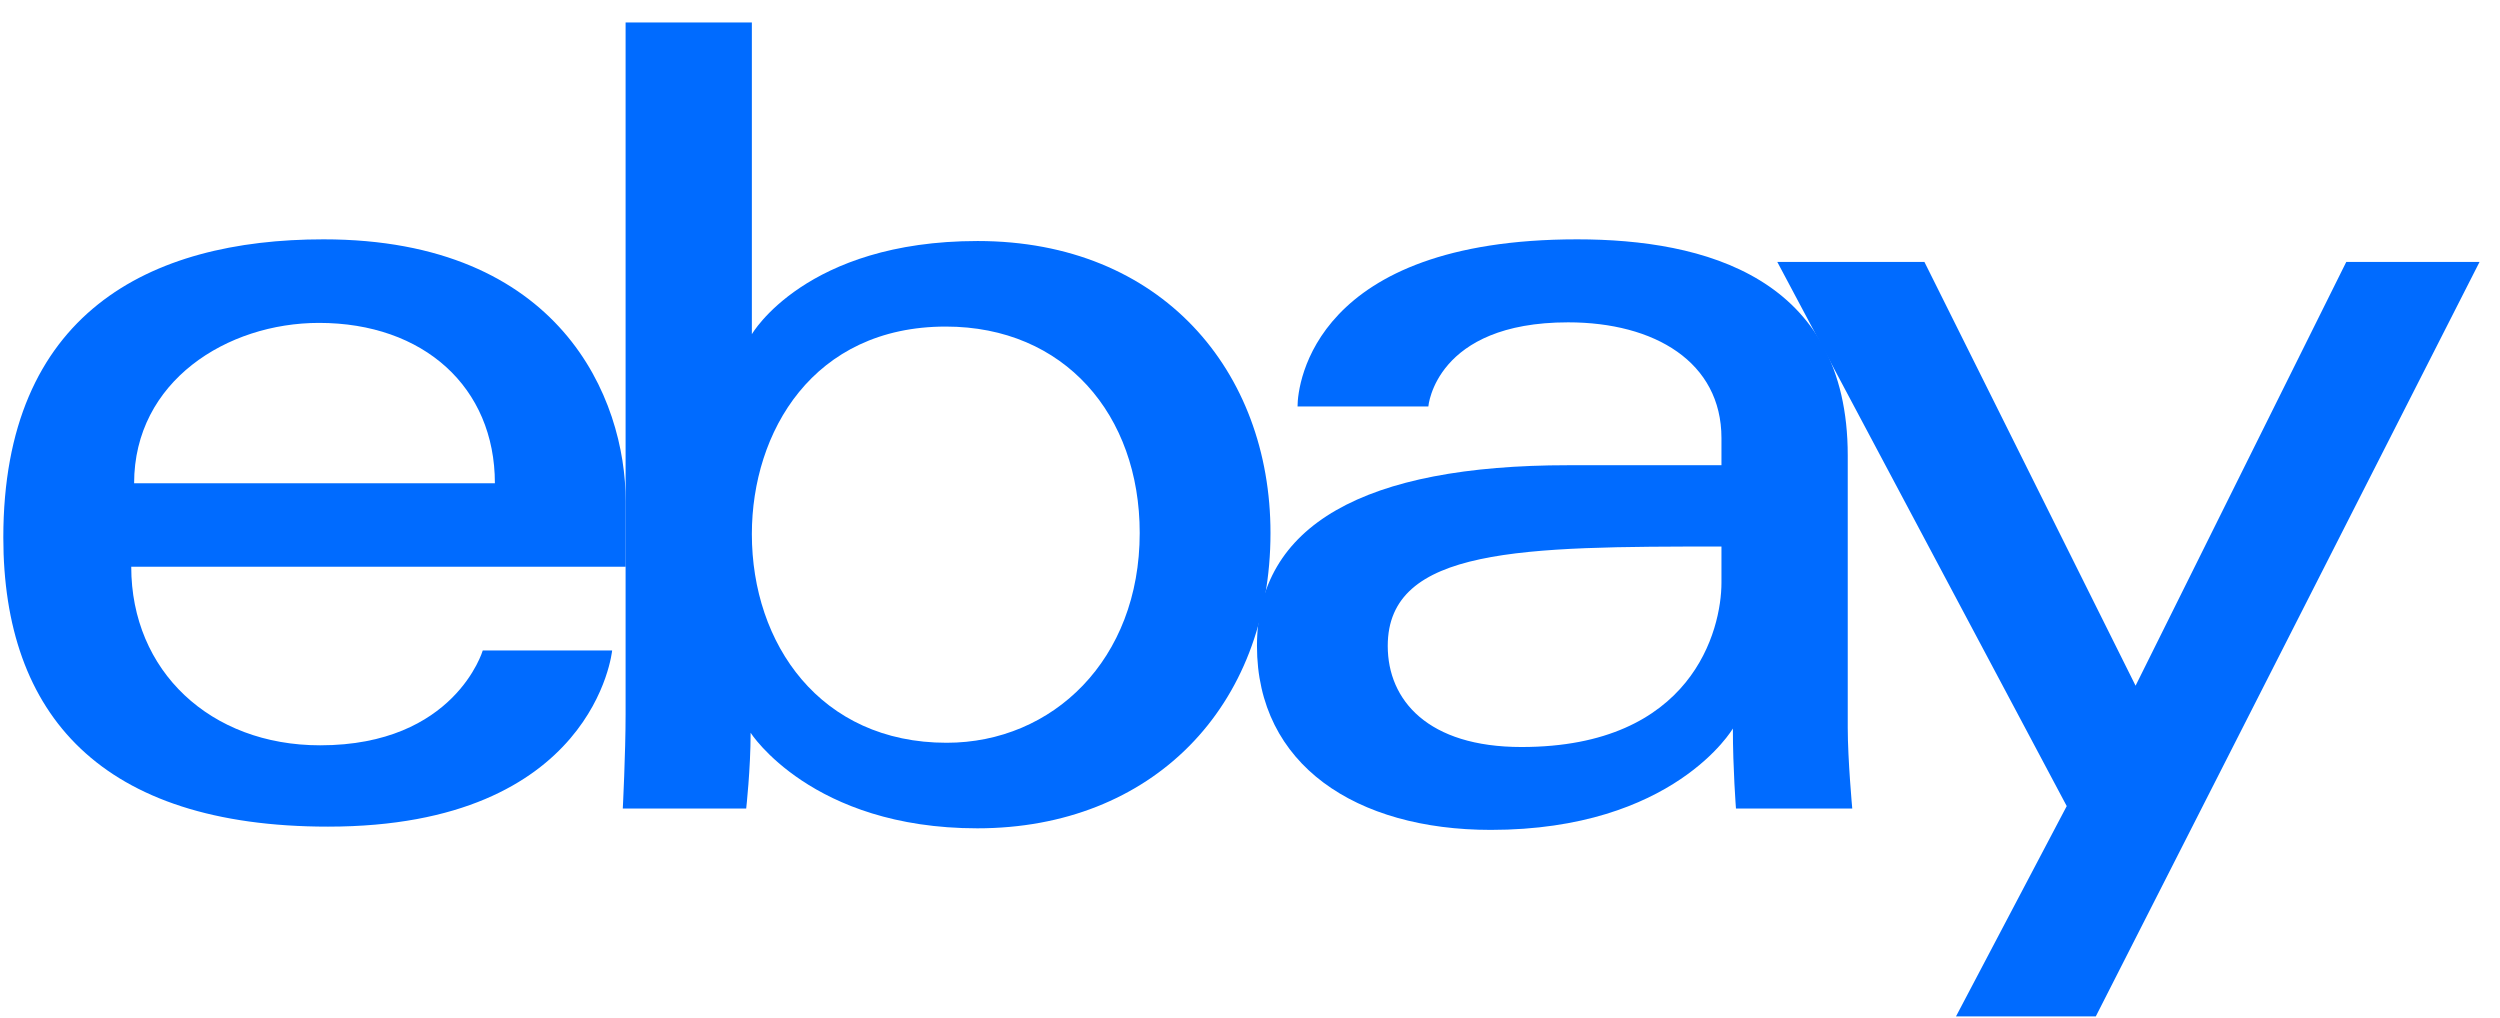 <svg width="113" height="46" viewBox="0 0 113 46" fill="none" xmlns="http://www.w3.org/2000/svg">
<g clip-path="url(#clip0_3147_6305)">
<path d="M14.623 10.818C6.729 10.818 0.15 14.173 0.15 24.295C0.15 32.314 4.574 37.364 14.827 37.364C26.895 37.364 27.669 29.4 27.669 29.4H21.821C21.821 29.4 20.568 33.688 14.47 33.688C9.504 33.688 5.932 30.328 5.932 25.617H28.281V22.661C28.281 18.001 25.328 10.818 14.623 10.818ZM14.419 14.595C19.146 14.595 22.369 17.497 22.369 21.845H6.062C6.062 17.229 10.268 14.595 14.419 14.595Z" fill="#006BFF"/>
<path d="M28.277 1.016V32.281C28.277 34.055 28.15 36.547 28.15 36.547H33.728C33.728 36.547 33.928 34.757 33.928 33.122C33.928 33.122 36.684 37.44 44.176 37.44C52.067 37.44 57.426 31.953 57.426 24.091C57.426 16.777 52.503 10.894 44.189 10.894C36.404 10.894 33.984 15.106 33.984 15.106V1.016H28.277ZM42.75 14.761C48.108 14.761 51.515 18.745 51.515 24.091C51.515 29.823 47.58 33.573 42.788 33.573C37.069 33.573 33.984 29.1 33.984 24.142C33.984 19.521 36.752 14.761 42.75 14.761Z" fill="#006BFF"/>
<path d="M71.287 10.818C59.411 10.818 58.649 17.332 58.649 18.373H64.561C64.561 18.373 64.871 14.57 70.88 14.57C74.784 14.57 77.81 16.36 77.81 19.803V21.028H70.88C61.679 21.028 56.815 23.724 56.815 29.196C56.815 34.581 61.309 37.511 67.382 37.511C75.66 37.511 78.326 32.929 78.326 32.929C78.326 34.751 78.466 36.547 78.466 36.547H83.722C83.722 36.547 83.518 34.321 83.518 32.897V20.587C83.518 12.516 77.019 10.818 71.287 10.818ZM77.81 24.703V26.337C77.81 28.468 76.498 33.765 68.771 33.765C64.54 33.765 62.726 31.649 62.726 29.196C62.726 24.732 68.835 24.703 77.81 24.703Z" fill="#006BFF"/>
<path d="M80.334 11.84H86.984L96.528 30.994L106.051 11.84H112.075L94.73 45.941H88.411L93.416 36.435L80.334 11.84Z" fill="#006BFF"/>
</g>
<defs>
<clipPath id="clip0_3147_6305">
<rect width="112" height="45" fill="white" transform="translate(0.113 0.979)"/>
</clipPath>
</defs>
</svg>
